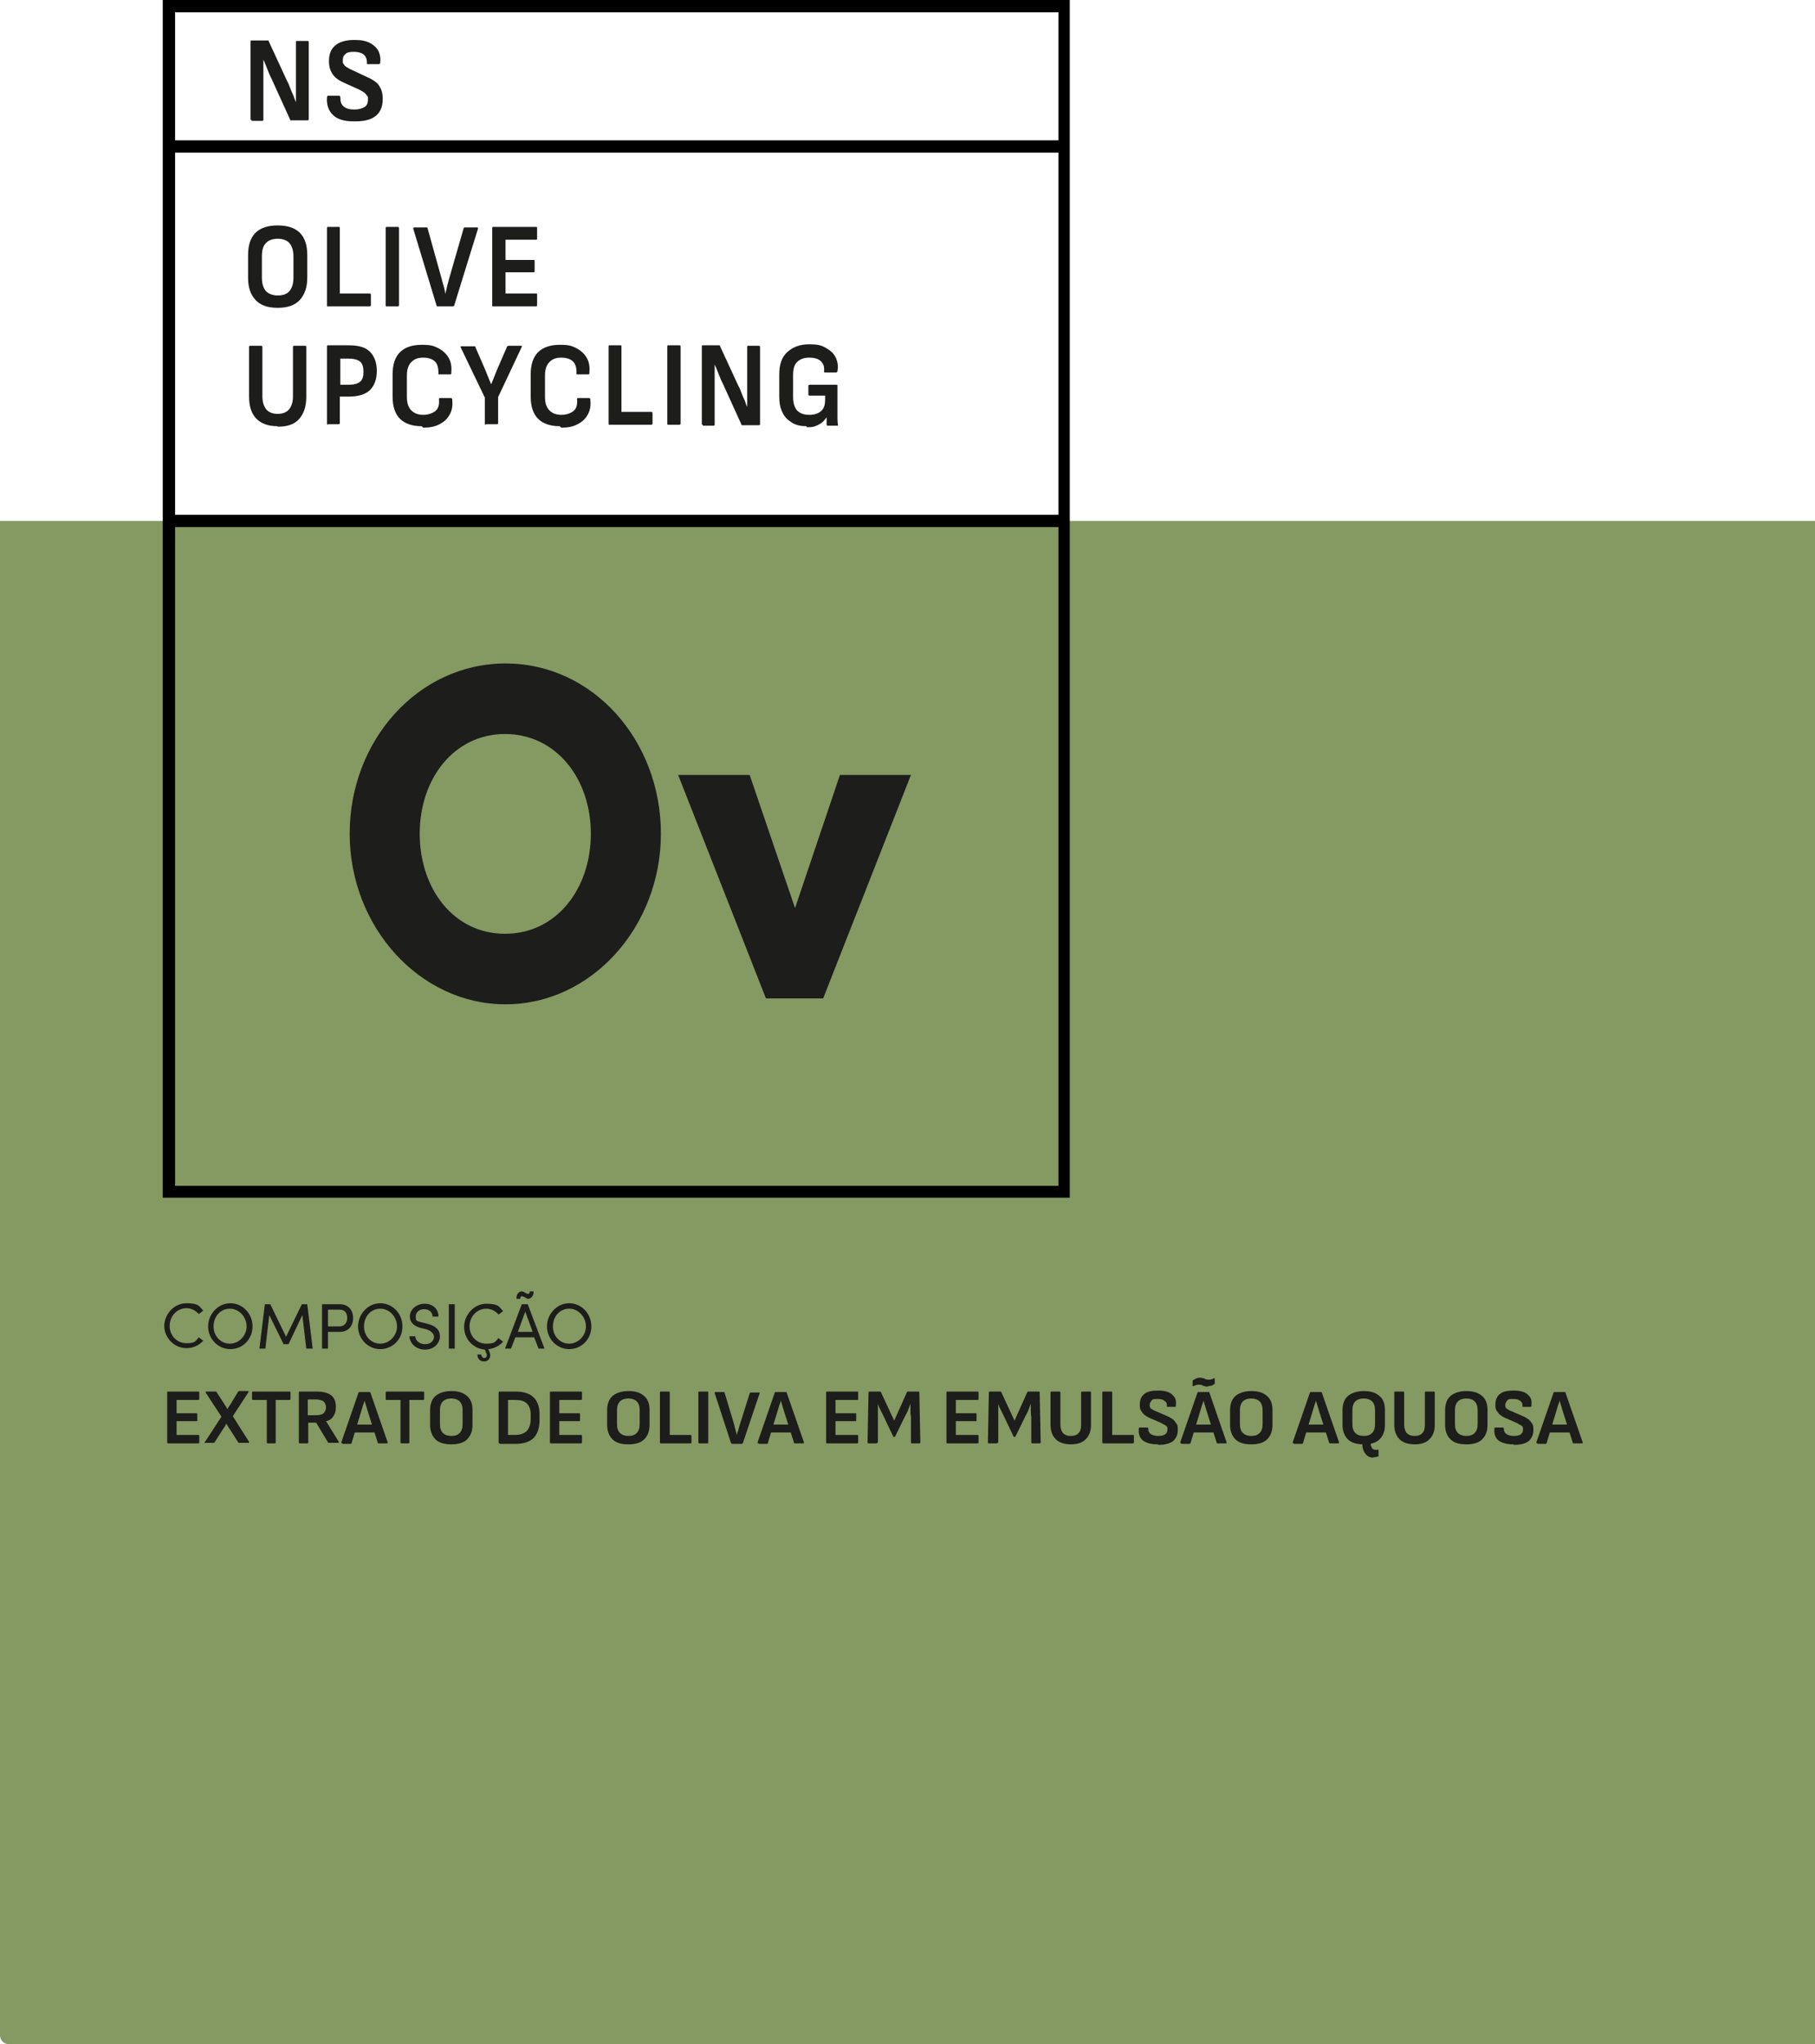 <svg xmlns="http://www.w3.org/2000/svg" id="Camada_1" data-name="Camada 1" version="1.1" viewBox="0 0 368 414.4"><defs><style> .cls-1 { fill: none; stroke: #000; stroke-miterlimit: 10; stroke-width: 2.5px; } .cls-2 { fill: #859963; } .cls-2, .cls-3, .cls-4 { stroke-width: 0px; } .cls-3 { fill: #1d1d1b; } .cls-4 { fill: #000; } </style></defs><g><path class="cls-2" d="M0,105.6h368v308.8H1.8c-1,0-1.8-.8-1.8-1.8V105.6H0Z"></path><path class="cls-4" d="M217,242.8H33V0h183.9v242.8ZM35.5,240.4h179.1V2.5H35.5v237.9Z"></path><line class="cls-1" x1="215.8" y1="105.6" x2="34.3" y2="105.6"></line><line class="cls-1" x1="215.8" y1="29.7" x2="34.3" y2="29.7"></line></g><g><path class="cls-3" d="M56.3,86.4c-1.9,0-3.3-.5-4.3-1.5-1-1-1.5-2.5-1.5-4.5v-10c0-.2,0-.3.2-.3h2.2c.2,0,.3,0,.3.3v10c0,1.1.3,2,.8,2.6.5.6,1.3.9,2.3.9s1.8-.3,2.3-.9c.5-.6.8-1.5.8-2.6v-10c0-.2,0-.3.2-.3h2.2c.2,0,.3,0,.3.3v10.1c0,1.9-.5,3.4-1.5,4.5s-2.5,1.5-4.3,1.5Z"></path><path class="cls-3" d="M66.5,86.1c-.2,0-.2,0-.2-.3v-15.5c0-.2,0-.3.2-.3h4.2c2,0,3.4.4,4.3,1.3.9.9,1.4,2.2,1.4,3.9s-.5,3-1.4,3.9c-1,.9-2.4,1.3-4.3,1.3h-1.8v5.3c0,.2,0,.3-.3.3h-2.2ZM69,78h1.7c1,0,1.8-.2,2.3-.6.5-.4.7-1.1.7-2s-.2-1.7-.7-2.1c-.5-.4-1.3-.6-2.3-.6h-1.7v5.4Z"></path><path class="cls-3" d="M85.5,86.4c-1.9,0-3.4-.5-4.4-1.5-1-1-1.5-2.5-1.5-4.5v-4.5c0-2,.5-3.5,1.5-4.5,1-1,2.5-1.5,4.4-1.5s2.4.2,3.4.7c.9.5,1.6,1.1,2.1,2,.5.9.6,1.9.5,3,0,0,0,.2,0,.2,0,0-.1.1-.2.1h-2.2c-.2,0-.3,0-.2-.3,0-1-.2-1.8-.7-2.3-.5-.5-1.3-.8-2.4-.8s-1.8.3-2.4.9-.9,1.5-.9,2.7v4.4c0,1.2.3,2.1.9,2.7s1.4.9,2.4.9,1.9-.3,2.5-.8.8-1.3.7-2.3c0-.2,0-.3.2-.3h2.2c.2,0,.3.1.3.3.1,1.1,0,2.1-.5,3-.5.9-1.1,1.5-2.1,2-.9.5-2,.7-3.3.7Z"></path><path class="cls-3" d="M98.5,86.1c-.2,0-.2,0-.2-.3v-5.2l-4.9-10.2c0,0,0-.2,0-.2,0,0,.1,0,.2,0h2.5c.2,0,.3,0,.3.2l2,4.6c.2.5.4,1,.6,1.5.2.5.4,1,.6,1.4h0c.2-.5.4-1,.6-1.5.2-.5.4-1,.6-1.5l2-4.6c0-.1.2-.2.3-.2h2.5c0,0,.2,0,.2,0,0,0,0,.1,0,.2l-4.8,10.2v5.2c0,.2,0,.3-.3.3h-2.2Z"></path><path class="cls-3" d="M113.5,86.4c-1.9,0-3.4-.5-4.4-1.5-1-1-1.5-2.5-1.5-4.5v-4.5c0-2,.5-3.5,1.5-4.5,1-1,2.5-1.5,4.4-1.5s2.4.2,3.4.7c.9.5,1.6,1.1,2.1,2,.5.9.6,1.9.5,3,0,0,0,.2,0,.2,0,0-.1.1-.2.1h-2.2c-.2,0-.3,0-.2-.3,0-1-.2-1.8-.7-2.3-.5-.5-1.3-.8-2.4-.8s-1.8.3-2.4.9-.9,1.5-.9,2.7v4.4c0,1.2.3,2.1.9,2.7s1.4.9,2.4.9,1.9-.3,2.5-.8.8-1.3.7-2.3c0-.2,0-.3.2-.3h2.2c.2,0,.3.1.3.3.1,1.1,0,2.1-.5,3-.5.9-1.1,1.5-2.1,2-.9.5-2,.7-3.3.7Z"></path><path class="cls-3" d="M123.6,86.1c-.2,0-.2,0-.2-.3v-15.5c0-.2,0-.3.2-.3h2.2c.2,0,.2,0,.2.3v13.2h6c.2,0,.3,0,.3.3v2c0,.2,0,.3-.3.3h-8.4Z"></path><path class="cls-3" d="M135.5,86.1c-.2,0-.2,0-.2-.3v-15.5c0-.2,0-.3.2-.3h2.2c.2,0,.3,0,.3.3v15.5c0,.2,0,.3-.3.3h-2.2Z"></path><path class="cls-3" d="M142.5,86.1c-.2,0-.2,0-.2-.3v-15.5c0-.2,0-.3.2-.3h3.2c.2,0,.3,0,.3.2l3.7,8c.3.5.5,1.1.7,1.6.2.5.4,1,.6,1.4.2.5.3.9.5,1.3h0c0-.4,0-.9,0-1.4,0-.5,0-1,0-1.6,0-.5,0-1,0-1.4v-7.7c0-.2,0-.3.2-.3h2.1c.2,0,.3,0,.3.3v15.5c0,.2,0,.3-.3.3h-3.2c-.2,0-.3,0-.3-.2l-3.5-7.7c-.2-.5-.5-1-.7-1.5-.2-.5-.4-1-.6-1.5-.2-.5-.4-1-.6-1.4h0c0,.5,0,1,0,1.5,0,.5,0,1,0,1.6v9c0,.2,0,.3-.3.3h-2.1Z"></path><path class="cls-3" d="M163.5,86.4c-1.1,0-2.1-.2-2.9-.7-.8-.5-1.5-1.1-1.9-2-.5-.9-.7-2-.7-3.3v-4.5c0-2,.5-3.5,1.6-4.5,1.1-1,2.5-1.6,4.4-1.6s2.5.2,3.4.7,1.6,1.1,2,1.9c.4.8.6,1.7.4,2.8,0,.2-.1.3-.3.3h-2.2c-.2,0-.3-.1-.2-.3,0-.6,0-1.1-.3-1.5-.2-.4-.6-.7-1-.9-.5-.2-1-.3-1.7-.3-1.1,0-1.9.3-2.5.9-.6.6-.8,1.5-.8,2.7v4.4c0,1.2.3,2.1.8,2.7.6.6,1.4.9,2.5.9s1.9-.3,2.4-.8c.6-.5.8-1.3.8-2.3v-.8h-3.1c-.2,0-.3,0-.3-.3v-1.6c0-.2,0-.3.3-.3h5.4c.2,0,.2,0,.2.3v4.5c0,.6,0,1.1,0,1.7,0,.6,0,1.1.1,1.6,0,0,0,.2,0,.2,0,0-.1,0-.2,0h-1.8c0,0-.1,0-.2,0,0,0,0-.1-.1-.2,0-.2,0-.4,0-.7,0-.3,0-.5,0-.8h0c-.3.4-.6.8-1,1.1-.4.3-.8.5-1.3.7-.5.2-1.1.2-1.7.2Z"></path></g><g><path class="cls-3" d="M51,24.3c-.2,0-.2,0-.2-.3v-15.5c0-.2,0-.3.2-.3h3.2c.2,0,.3,0,.3.2l3.7,8c.3.5.5,1.1.7,1.6.2.5.4,1,.6,1.4.2.5.3.9.5,1.3h0c0-.4,0-.9,0-1.4,0-.5,0-1,0-1.6,0-.5,0-1,0-1.4v-7.7c0-.2,0-.3.2-.3h2.1c.2,0,.3,0,.3.3v15.5c0,.2,0,.3-.3.3h-3.2c-.2,0-.3,0-.3-.2l-3.5-7.7c-.2-.5-.5-1-.7-1.5-.2-.5-.4-1-.6-1.5-.2-.5-.4-1-.6-1.4h0c0,.5,0,1,0,1.5,0,.5,0,1,0,1.6v9c0,.2,0,.3-.3.3h-2.1Z"></path><path class="cls-3" d="M71.7,24.6c-1.9,0-3.3-.4-4.2-1.3s-1.3-2-1.2-3.5c0-.3.1-.4.3-.4h2.1c.2,0,.3.1.3.4,0,.8.2,1.4.7,1.8.5.4,1.1.6,2.1.6s1.6-.2,2.1-.5.7-.8.7-1.5,0-.6-.2-.8c-.1-.2-.3-.4-.5-.6-.3-.2-.6-.4-1-.6l-3.3-1.5c-.7-.3-1.3-.7-1.7-1.1-.4-.4-.7-.9-.9-1.4-.2-.5-.3-1.1-.3-1.8,0-1.4.4-2.5,1.3-3.2.8-.7,2.1-1.1,3.8-1.1s2.2.2,3,.5c.8.4,1.4.9,1.8,1.5.4.7.6,1.5.5,2.5,0,.3-.1.4-.3.4h-2.2c0,0-.2,0-.2,0,0,0,0-.2,0-.3,0-.7-.2-1.2-.6-1.6-.5-.4-1.2-.6-2-.6s-1.4.1-1.7.4c-.4.3-.6.7-.6,1.3s0,.6.2.8c.1.2.3.5.6.6.3.2.6.4,1.1.6l3.2,1.5c.7.3,1.3.7,1.8,1.1.4.4.7.9.9,1.4.2.5.3,1.1.3,1.9,0,1.4-.4,2.5-1.3,3.3-.9.8-2.3,1.2-4.2,1.2Z"></path></g><g><path class="cls-3" d="M33.3,268.9c0-2.5,2-4.7,4.5-4.7s2.6.6,3.4,1.5l-.9.7c-.6-.7-1.5-1.2-2.5-1.2-1.9,0-3.4,1.6-3.4,3.6s1.5,3.5,3.4,3.5,1.9-.5,2.5-1.2l.9.7c-.8.9-2,1.5-3.4,1.5-2.5,0-4.5-2.1-4.5-4.6Z"></path><path class="cls-3" d="M42.2,268.9c0-2.5,2-4.7,4.5-4.7s4.5,2.1,4.5,4.7-2,4.6-4.5,4.6-4.5-2.1-4.5-4.6ZM50,268.9c0-1.9-1.5-3.6-3.4-3.6s-3.3,1.6-3.3,3.6,1.5,3.5,3.3,3.5,3.4-1.6,3.4-3.5Z"></path><path class="cls-3" d="M63.3,273.4h-1.2l-.8-6.8-2.8,5.9h-1l-2.9-5.9-.8,6.8h-1.2l1.1-9h1.1l3.2,6.6,3.2-6.6h1.1l1.1,9Z"></path><path class="cls-3" d="M68.9,264.4c1.9,0,2.7,1.4,2.7,2.8s-.8,2.8-2.7,2.8h-2.4v3.4h-1.2v-9h3.6ZM68.8,268.9c1.1,0,1.6-.8,1.6-1.7s-.4-1.7-1.5-1.7h-2.4v3.4h2.3Z"></path><path class="cls-3" d="M72.6,268.9c0-2.5,2-4.7,4.5-4.7s4.5,2.1,4.5,4.7-2,4.6-4.5,4.6-4.5-2.1-4.5-4.6ZM80.5,268.9c0-1.9-1.5-3.6-3.4-3.6s-3.3,1.6-3.3,3.6,1.5,3.5,3.3,3.5,3.4-1.6,3.4-3.5Z"></path><path class="cls-3" d="M83,270.9h1.2c0,.8.8,1.6,2,1.6s1.8-.8,1.8-1.5-.8-1.3-1.5-1.5l-1.2-.3c-1.9-.5-2.2-1.6-2.2-2.3,0-1.5,1.4-2.6,3-2.6s2.8,1,2.8,2.6h-1.2c0-.9-.7-1.5-1.7-1.5s-1.7.6-1.7,1.5.1.9,1.3,1.2l1.2.3c1.5.4,2.4,1.2,2.4,2.5s-1.1,2.7-3,2.7-3.1-1.3-3.2-2.7Z"></path><path class="cls-3" d="M91,273.4v-9h1.2v9h-1.2Z"></path><path class="cls-3" d="M101.1,271.3l.9.7c-.7.8-1.8,1.4-3,1.5l.3.7c0,.1.1.4.1.5,0,.8-.5,1.3-1.3,1.3s-1.3-.6-1.3-1.4h.8c0,.4.3.7.6.7s.5-.2.5-.5,0-.2,0-.2l-.4-1c-2.4-.2-4.2-2.2-4.2-4.6s2-4.7,4.5-4.7,2.6.6,3.4,1.5l-.9.7c-.6-.7-1.5-1.2-2.5-1.2-1.9,0-3.4,1.6-3.4,3.6s1.5,3.5,3.4,3.5,1.9-.5,2.5-1.2Z"></path><path class="cls-3" d="M109.2,273.4l-.9-2.3h-3.8l-.9,2.3h-1.2l3.4-9h1.2l3.4,9h-1.2ZM105.5,263.3h-.8c0-1.1.6-1.5,1.1-1.5s.9.5,1.2.5.4-.1.4-.5h.8c0,1.1-.7,1.5-1.1,1.5s-.8-.5-1.2-.5-.4.2-.4.6ZM104.9,270h3.1l-1.5-4.1-1.5,4.1Z"></path><path class="cls-3" d="M110.9,268.9c0-2.5,2-4.7,4.5-4.7s4.5,2.1,4.5,4.7-2,4.6-4.5,4.6-4.5-2.1-4.5-4.6ZM118.8,268.9c0-1.9-1.5-3.6-3.4-3.6s-3.3,1.6-3.3,3.6,1.5,3.5,3.3,3.5,3.4-1.6,3.4-3.5Z"></path><path class="cls-3" d="M34.1,292.6c-.1,0-.2,0-.2-.2v-10.1c0-.1,0-.2.2-.2h6.1c.1,0,.2,0,.2.2v1.3c0,.1,0,.2-.2.2h-4.4v2.7h4c.1,0,.2,0,.2.2v1.2c0,.1,0,.2-.2.2h-4v2.8h4.4c.1,0,.2,0,.2.2v1.3c0,.1,0,.2-.2.2h-6.1Z"></path><path class="cls-3" d="M41.6,292.6c0,0-.1,0-.1,0,0,0,0,0,0-.2l3.4-5.2-3.2-4.9c0,0,0-.1,0-.2,0,0,0,0,.1,0h1.9c0,0,.2,0,.2.1l1.5,2.3c.1.2.2.4.4.6.1.2.2.4.3.6h0c.1-.2.2-.4.4-.7s.3-.4.4-.6l1.4-2.3c0,0,.1-.1.2-.1h1.8c0,0,.1,0,.1,0,0,0,0,0,0,.2l-3.2,4.9,3.3,5.2c0,0,0,.1,0,.2s0,0-.1,0h-1.9c0,0-.2,0-.2-.1l-1.6-2.5c-.1-.2-.3-.4-.4-.6-.1-.2-.3-.5-.4-.7h0c-.1.2-.2.4-.4.7-.1.2-.3.4-.4.6l-1.6,2.5c0,0-.1.1-.2.1h-1.8Z"></path><path class="cls-3" d="M54.3,292.6c-.1,0-.2,0-.2-.2v-8.6h-2.8c-.1,0-.2,0-.2-.2v-1.3c0-.1,0-.2.2-.2h7.4c.1,0,.2,0,.2.2v1.3c0,.1,0,.2-.2.2h-2.8v8.6c0,.1,0,.2-.2.2h-1.6Z"></path><path class="cls-3" d="M60.8,292.6c-.1,0-.2,0-.2-.2v-10.1c0-.1,0-.2.2-.2h3.4c1.4,0,2.4.3,3,.8.6.5.9,1.3.9,2.3s-.2,1.4-.5,1.9c-.3.5-.8.9-1.5,1h0s2.6,4.2,2.6,4.2c0,0,0,.1,0,.2,0,0,0,0-.2,0h-1.8c0,0-.2,0-.2-.1l-2.4-4h-1.6v4c0,.1,0,.2-.2.2h-1.6ZM62.5,286.9h1.5c.7,0,1.3-.1,1.6-.4s.5-.7.5-1.2-.2-.9-.5-1.2c-.3-.2-.8-.4-1.6-.4h-1.6v3.2Z"></path><path class="cls-3" d="M69.4,292.6c-.1,0-.2,0-.2-.2l3.5-10.1c0,0,.1-.1.2-.1h2c.1,0,.2,0,.2.1l3.5,10.1c0,.1,0,.2-.1.2h-1.7c-.1,0-.2,0-.2-.1l-2.1-6.6c-.1-.4-.2-.7-.3-1-.1-.3-.2-.7-.3-1h0c0,.3-.2.7-.3,1-.1.3-.2.7-.3,1l-2,6.6c0,.1-.1.2-.2.2h-1.6ZM71.6,290.4l.4-1.6h3.9l.4,1.6h-4.6Z"></path><path class="cls-3" d="M81.4,292.6c-.1,0-.2,0-.2-.2v-8.6h-2.8c-.1,0-.2,0-.2-.2v-1.3c0-.1,0-.2.2-.2h7.4c.1,0,.2,0,.2.2v1.3c0,.1,0,.2-.2.2h-2.8v8.6c0,.1,0,.2-.2.2h-1.6Z"></path><path class="cls-3" d="M91.5,292.8c-1.4,0-2.5-.3-3.2-1-.7-.7-1.1-1.7-1.1-2.9v-3c0-1.3.4-2.3,1.1-2.9s1.8-1,3.2-1,2.4.3,3.2,1,1.1,1.6,1.1,2.9v3c0,1.3-.4,2.2-1.1,2.9-.7.7-1.8,1-3.2,1ZM91.5,291.1c.8,0,1.3-.2,1.7-.6s.6-1,.6-1.8v-2.8c0-.8-.2-1.4-.6-1.8s-1-.6-1.7-.6-1.3.2-1.7.6c-.4.4-.6,1-.6,1.8v2.8c0,.8.2,1.4.6,1.8.4.4,1,.6,1.7.6Z"></path><path class="cls-3" d="M101.3,292.6c-.1,0-.2,0-.2-.2v-10.1c0-.1,0-.2.2-.2h3.2c1.7,0,2.9.4,3.7,1.2s1.2,1.9,1.2,3.5v1c0,1.6-.4,2.9-1.2,3.7s-2,1.2-3.7,1.2h-3.2ZM103,290.9h1.4c1.1,0,1.9-.3,2.4-.8.5-.5.8-1.4.8-2.4v-1c0-1-.3-1.7-.8-2.2-.5-.5-1.3-.7-2.4-.7h-1.4v7.2Z"></path><path class="cls-3" d="M111.7,292.6c-.1,0-.2,0-.2-.2v-10.1c0-.1,0-.2.2-.2h6.1c.1,0,.2,0,.2.2v1.3c0,.1,0,.2-.2.2h-4.4v2.7h4c.1,0,.2,0,.2.2v1.2c0,.1,0,.2-.2.2h-4v2.8h4.4c.1,0,.2,0,.2.2v1.3c0,.1,0,.2-.2.2h-6.1Z"></path><path class="cls-3" d="M127.4,292.8c-1.4,0-2.5-.3-3.2-1-.7-.7-1.1-1.7-1.1-2.9v-3c0-1.3.4-2.3,1.1-2.9s1.8-1,3.2-1,2.4.3,3.2,1,1.1,1.6,1.1,2.9v3c0,1.3-.4,2.2-1.1,2.9-.7.7-1.8,1-3.2,1ZM127.4,291.1c.8,0,1.3-.2,1.7-.6s.6-1,.6-1.8v-2.8c0-.8-.2-1.4-.6-1.8s-1-.6-1.7-.6-1.3.2-1.7.6c-.4.4-.6,1-.6,1.8v2.8c0,.8.2,1.4.6,1.8.4.4,1,.6,1.7.6Z"></path><path class="cls-3" d="M134,292.6c-.1,0-.2,0-.2-.2v-10.1c0-.1,0-.2.2-.2h1.6c.1,0,.2,0,.2.2v8.6h4.2c.1,0,.2,0,.2.2v1.3c0,.1,0,.2-.2.2h-6Z"></path><path class="cls-3" d="M141.8,292.6c-.1,0-.2,0-.2-.2v-10.1c0-.1,0-.2.2-.2h1.6c.1,0,.2,0,.2.2v10.1c0,.1,0,.2-.2.2h-1.6Z"></path><path class="cls-3" d="M148.4,292.6c-.1,0-.2,0-.2-.1l-3.3-10.1c0-.1,0-.2.1-.2h1.7c.1,0,.2,0,.2.1l1.9,6.3c.1.4.2.8.3,1.2.1.4.2.8.3,1.2h0c0-.4.2-.8.3-1.1.1-.4.2-.8.3-1.1l2-6.3c0-.1.1-.2.2-.2h1.7c.1,0,.2,0,.1.2l-3.4,10.1c0,0-.1.1-.2.1h-2.1Z"></path><path class="cls-3" d="M153.8,292.6c-.1,0-.2,0-.2-.2l3.5-10.1c0,0,.1-.1.2-.1h2c.1,0,.2,0,.2.1l3.5,10.1c0,.1,0,.2-.1.2h-1.7c-.1,0-.2,0-.2-.1l-2.1-6.6c-.1-.4-.2-.7-.3-1-.1-.3-.2-.7-.3-1h0c0,.3-.2.7-.3,1-.1.3-.2.7-.3,1l-2,6.6c0,.1-.1.2-.2.2h-1.6ZM156,290.4l.4-1.6h3.9l.4,1.6h-4.6Z"></path><path class="cls-3" d="M167.7,292.6c-.1,0-.2,0-.2-.2v-10.1c0-.1,0-.2.2-.2h6.1c.1,0,.2,0,.2.2v1.3c0,.1,0,.2-.2.2h-4.4v2.7h4c.1,0,.2,0,.2.2v1.2c0,.1,0,.2-.2.2h-4v2.8h4.4c.1,0,.2,0,.2.2v1.3c0,.1,0,.2-.2.2h-6.1Z"></path><path class="cls-3" d="M176.1,292.6c-.1,0-.2,0-.2-.2l.2-10.1c0-.1,0-.2.2-.2h2.1c0,0,.2,0,.2.1l2.7,5.8,2.6-5.8c0,0,.1-.1.2-.1h2.1c.1,0,.2,0,.2.2l.2,10.1c0,.1,0,.2-.2.2h-1.5c-.1,0-.2,0-.2-.2v-5.2c-.1-.4-.1-.9-.1-1.3s0-.9,0-1.3h0c-.2.4-.3.8-.5,1.3s-.4.8-.6,1.2l-2,4.1c0,0-.1.1-.2.1h0c0,0-.2,0-.2-.1l-2-4.2c-.2-.4-.4-.8-.6-1.2s-.4-.8-.5-1.2h0c0,.4,0,.8,0,1.3s0,.9,0,1.3v5.2c-.1.1-.2.2-.3.2h-1.5Z"></path><path class="cls-3" d="M192.1,292.6c-.1,0-.2,0-.2-.2v-10.1c0-.1,0-.2.2-.2h6.1c.1,0,.2,0,.2.2v1.3c0,.1,0,.2-.2.2h-4.4v2.7h4c.1,0,.2,0,.2.2v1.2c0,.1,0,.2-.2.2h-4v2.8h4.4c.1,0,.2,0,.2.2v1.3c0,.1,0,.2-.2.2h-6.1Z"></path><path class="cls-3" d="M200.5,292.6c-.1,0-.2,0-.2-.2l.2-10.1c0-.1,0-.2.2-.2h2.1c0,0,.2,0,.2.1l2.7,5.8,2.6-5.8c0,0,.1-.1.2-.1h2.1c.1,0,.2,0,.2.2l.2,10.1c0,.1,0,.2-.2.2h-1.5c-.1,0-.2,0-.2-.2v-5.2c-.1-.4-.1-.9-.1-1.3s0-.9,0-1.3h0c-.2.4-.3.8-.5,1.3s-.4.8-.6,1.2l-2,4.1c0,0-.1.1-.2.1h0c0,0-.2,0-.2-.1l-2-4.2c-.2-.4-.4-.8-.6-1.2s-.4-.8-.5-1.2h0c0,.4,0,.8,0,1.3s0,.9,0,1.3v5.2c-.1.1-.2.2-.3.2h-1.5Z"></path><path class="cls-3" d="M217.2,292.8c-1.3,0-2.4-.3-3.1-1-.7-.7-1.1-1.6-1.1-3v-6.5c0-.1,0-.2.2-.2h1.6c.1,0,.2,0,.2.2v6.5c0,.7.2,1.3.5,1.7.4.4.9.6,1.6.6s1.3-.2,1.6-.6c.4-.4.5-1,.5-1.7v-6.5c0-.1,0-.2.2-.2h1.6c.1,0,.2,0,.2.2v6.6c0,1.3-.4,2.2-1.1,2.9s-1.7,1-3,1Z"></path><path class="cls-3" d="M223.7,292.6c-.1,0-.2,0-.2-.2v-10.1c0-.1,0-.2.2-.2h1.6c.1,0,.2,0,.2.2v8.6h4.2c.1,0,.2,0,.2.2v1.3c0,.1,0,.2-.2.2h-6Z"></path><path class="cls-3" d="M234.7,292.8c-1.4,0-2.3-.3-3-.8-.6-.5-.9-1.3-.8-2.3,0-.2,0-.3.2-.3h1.5c.1,0,.2,0,.2.2,0,.5.2.9.5,1.1.3.2.8.4,1.5.4s1.1-.1,1.4-.3.5-.5.5-1,0-.4-.1-.5c0-.2-.2-.3-.4-.4-.2-.1-.4-.2-.7-.4l-2.3-1c-.5-.2-.9-.5-1.2-.7-.3-.3-.5-.6-.7-.9s-.2-.7-.2-1.2c0-.9.3-1.6.9-2.1s1.5-.7,2.7-.7,1.5.1,2.1.3c.6.2,1,.6,1.3,1,.3.4.4,1,.3,1.7,0,.2,0,.3-.2.3h-1.5c0,0-.1,0-.1,0s0-.1,0-.2c0-.4-.1-.8-.5-1-.3-.3-.8-.4-1.4-.4s-1,0-1.2.3-.4.5-.4.9,0,.4.1.5c0,.2.2.3.4.4.2.1.4.3.8.4l2.3,1c.5.2.9.5,1.2.7.3.3.5.6.7.9s.2.7.2,1.2c0,.9-.3,1.6-.9,2.2-.6.5-1.6.8-3,.8Z"></path><path class="cls-3" d="M239.5,292.6c-.1,0-.2,0-.2-.2l3.5-10.1c0,0,.1-.1.2-.1h2c.1,0,.2,0,.2.1l3.5,10.1c0,.1,0,.2-.1.2h-1.7c-.1,0-.2,0-.2-.1l-2.1-6.6c-.1-.4-.2-.7-.3-1-.1-.3-.2-.7-.3-1h0c0,.3-.2.7-.3,1-.1.3-.2.7-.3,1l-2,6.6c0,.1-.1.2-.2.2h-1.6ZM241.7,290.4l.4-1.6h3.9l.4,1.6h-4.6ZM244.9,281.1c-.2,0-.4,0-.6-.1-.2,0-.4-.1-.6-.2s-.4-.1-.6-.1-.4,0-.6.1-.4.1-.5.2c-.1,0-.2,0-.2-.1v-.9c0-.1,0-.2.1-.2.1,0,.3-.2.5-.3.2-.1.5-.2.8-.2s.5,0,.7.1c.2,0,.4.1.5.2.2,0,.3.1.6.1s.4,0,.6-.1c.2,0,.4-.1.5-.2.1,0,.2,0,.2.1v.9c0,0,0,.2-.1.2-.1,0-.3.2-.5.3-.2,0-.5.1-.8.1Z"></path><path class="cls-3" d="M253.7,292.8c-1.4,0-2.5-.3-3.2-1-.7-.7-1.1-1.7-1.1-2.9v-3c0-1.3.4-2.3,1.1-2.9s1.8-1,3.2-1,2.4.3,3.2,1,1.1,1.6,1.1,2.9v3c0,1.3-.4,2.2-1.1,2.9-.7.7-1.8,1-3.2,1ZM253.7,291.1c.8,0,1.3-.2,1.7-.6s.6-1,.6-1.8v-2.8c0-.8-.2-1.4-.6-1.8s-1-.6-1.7-.6-1.3.2-1.7.6c-.4.4-.6,1-.6,1.8v2.8c0,.8.2,1.4.6,1.8.4.4,1,.6,1.7.6Z"></path><path class="cls-3" d="M262.3,292.6c-.1,0-.2,0-.2-.2l3.5-10.1c0,0,.1-.1.2-.1h2c.1,0,.2,0,.2.1l3.5,10.1c0,.1,0,.2-.1.2h-1.7c-.1,0-.2,0-.2-.1l-2.1-6.6c-.1-.4-.2-.7-.3-1-.1-.3-.2-.7-.3-1h0c0,.3-.2.7-.3,1-.1.3-.2.7-.3,1l-2,6.6c0,.1-.1.2-.2.2h-1.6ZM264.5,290.4l.4-1.6h3.9l.4,1.6h-4.6Z"></path><path class="cls-3" d="M276.5,292.8c-1.4,0-2.5-.3-3.2-1-.7-.7-1.1-1.7-1.1-2.9v-3c0-1.3.4-2.3,1.1-2.9s1.8-1,3.2-1,2.4.3,3.2,1,1.1,1.6,1.1,2.9v3c0,1.3-.4,2.2-1.1,2.9-.7.7-1.8,1-3.2,1ZM276.5,291.1c.8,0,1.3-.2,1.7-.6s.6-1,.6-1.8v-2.8c0-.8-.2-1.4-.6-1.8s-1-.6-1.7-.6-1.3.2-1.7.6c-.4.4-.6,1-.6,1.8v2.8c0,.8.2,1.4.6,1.8.4.4,1,.6,1.7.6ZM278.5,295.5c-.5,0-.9-.1-1.3-.4-.3-.3-.6-.6-.8-1.2-.2-.5-.2-1.2-.2-2,0-.1,0-.2.2-.2h1.3c.1,0,.2,0,.2.2,0,.7,0,1.2.2,1.5.1.3.4.5.7.5s.2,0,.3,0c0,0,.2,0,.3,0,0,0,.1,0,.1,0,0,0,0,0,0,.1v1.1c0,.1,0,.2-.2.2,0,0-.2,0-.4.1-.2,0-.4,0-.5,0Z"></path><path class="cls-3" d="M286.9,292.8c-1.3,0-2.4-.3-3.1-1-.7-.7-1.1-1.6-1.1-3v-6.5c0-.1,0-.2.2-.2h1.6c.1,0,.2,0,.2.2v6.5c0,.7.2,1.3.5,1.7.4.4.9.6,1.6.6s1.3-.2,1.6-.6c.4-.4.5-1,.5-1.7v-6.5c0-.1,0-.2.2-.2h1.6c.1,0,.2,0,.2.2v6.6c0,1.3-.4,2.2-1.1,2.9s-1.7,1-3,1Z"></path><path class="cls-3" d="M297.3,292.8c-1.4,0-2.5-.3-3.2-1-.7-.7-1.1-1.7-1.1-2.9v-3c0-1.3.4-2.3,1.1-2.9s1.8-1,3.2-1,2.4.3,3.2,1,1.1,1.6,1.1,2.9v3c0,1.3-.4,2.2-1.1,2.9-.7.7-1.8,1-3.2,1ZM297.3,291.1c.8,0,1.3-.2,1.7-.6s.6-1,.6-1.8v-2.8c0-.8-.2-1.4-.6-1.8s-1-.6-1.7-.6-1.3.2-1.7.6c-.4.4-.6,1-.6,1.8v2.8c0,.8.2,1.4.6,1.8.4.4,1,.6,1.7.6Z"></path><path class="cls-3" d="M306.8,292.8c-1.4,0-2.3-.3-3-.8-.6-.5-.9-1.3-.8-2.3,0-.2,0-.3.2-.3h1.5c.1,0,.2,0,.2.2,0,.5.2.9.5,1.1.3.2.8.4,1.5.4s1.1-.1,1.4-.3.5-.5.5-1,0-.4-.1-.5c0-.2-.2-.3-.4-.4-.2-.1-.4-.2-.7-.4l-2.3-1c-.5-.2-.9-.5-1.2-.7-.3-.3-.5-.6-.7-.9s-.2-.7-.2-1.2c0-.9.3-1.6.9-2.1s1.5-.7,2.7-.7,1.5.1,2.1.3c.6.2,1,.6,1.3,1,.3.4.4,1,.3,1.7,0,.2,0,.3-.2.3h-1.5c0,0-.1,0-.1,0s0-.1,0-.2c0-.4-.1-.8-.5-1-.3-.3-.8-.4-1.4-.4s-1,0-1.2.3-.4.5-.4.9,0,.4.1.5c0,.2.2.3.4.4.2.1.4.3.8.4l2.3,1c.5.2.9.5,1.2.7.3.3.5.6.7.9s.2.7.2,1.2c0,.9-.3,1.6-.9,2.2-.6.5-1.6.8-3,.8Z"></path><path class="cls-3" d="M311.7,292.6c-.1,0-.2,0-.2-.2l3.5-10.1c0,0,.1-.1.2-.1h2c.1,0,.2,0,.2.1l3.5,10.1c0,.1,0,.2-.1.2h-1.7c-.1,0-.2,0-.2-.1l-2.1-6.6c-.1-.4-.2-.7-.3-1-.1-.3-.2-.7-.3-1h0c0,.3-.2.7-.3,1-.1.3-.2.7-.3,1l-2,6.6c0,.1-.1.2-.2.2h-1.6ZM313.9,290.4l.4-1.6h3.9l.4,1.6h-4.6Z"></path></g><g><path class="cls-3" d="M56.3,62.4c-2,0-3.5-.5-4.5-1.6s-1.5-2.5-1.5-4.5v-4.6c0-2,.5-3.5,1.5-4.5s2.5-1.5,4.5-1.5,3.5.5,4.5,1.5,1.5,2.5,1.5,4.5v4.6c0,1.9-.5,3.4-1.5,4.5s-2.5,1.6-4.5,1.6ZM56.3,59.9c1.1,0,1.9-.3,2.4-.9s.8-1.5.8-2.7v-4.3c0-1.2-.3-2.1-.8-2.7-.5-.6-1.4-.9-2.4-.9s-1.9.3-2.4.9c-.6.6-.8,1.5-.8,2.7v4.3c0,1.2.3,2.1.8,2.7.6.6,1.4.9,2.4.9Z"></path><path class="cls-3" d="M66.5,62.1c-.2,0-.2,0-.2-.3v-15.5c0-.2,0-.3.2-.3h2.2c.2,0,.2,0,.2.3v13.2h6c.2,0,.3,0,.3.3v2c0,.2,0,.3-.3.3h-8.4Z"></path><path class="cls-3" d="M78.4,62.1c-.2,0-.2,0-.2-.3v-15.5c0-.2,0-.3.2-.3h2.2c.2,0,.3,0,.3.3v15.5c0,.2,0,.3-.3.3h-2.2Z"></path><path class="cls-3" d="M88.8,62.1c-.2,0-.3,0-.3-.2l-4.7-15.5c0-.2,0-.3.2-.3h2.4c.2,0,.3,0,.3.2l2.7,9.7c.2.6.3,1.2.5,1.8.2.6.3,1.2.4,1.8h0c.1-.6.3-1.2.4-1.8.2-.6.3-1.2.5-1.8l2.8-9.7c0-.2.2-.2.3-.2h2.4c.2,0,.3.1.2.3l-4.8,15.5c0,.1-.1.2-.3.2h-3Z"></path><path class="cls-3" d="M100,62.1c-.2,0-.2,0-.2-.3v-15.5c0-.2,0-.3.2-.3h8.7c.2,0,.2,0,.2.3v2c0,.2,0,.3-.2.3h-6.2v4.1h5.7c.2,0,.2,0,.2.3v1.9c0,.2,0,.3-.2.3h-5.7v4.3h6.2c.2,0,.2,0,.2.3v2c0,.2,0,.3-.2.3h-8.7Z"></path></g><g><path class="cls-3" d="M70.9,169c0-18.9,13.9-34.5,31.6-34.5s31.5,15.6,31.5,34.5-14.1,34.6-31.5,34.6-31.6-15.7-31.6-34.6ZM119.8,169c0-11.2-7.1-20.2-17.4-20.2s-17.3,9-17.3,20.2,6.9,20.3,17.3,20.3,17.4-9.1,17.4-20.3Z"></path><path class="cls-3" d="M170.2,157.1h14.5l-17.8,45.3h-11.6l-17.8-45.3h14.5l9.2,27,9.1-27Z"></path></g></svg>